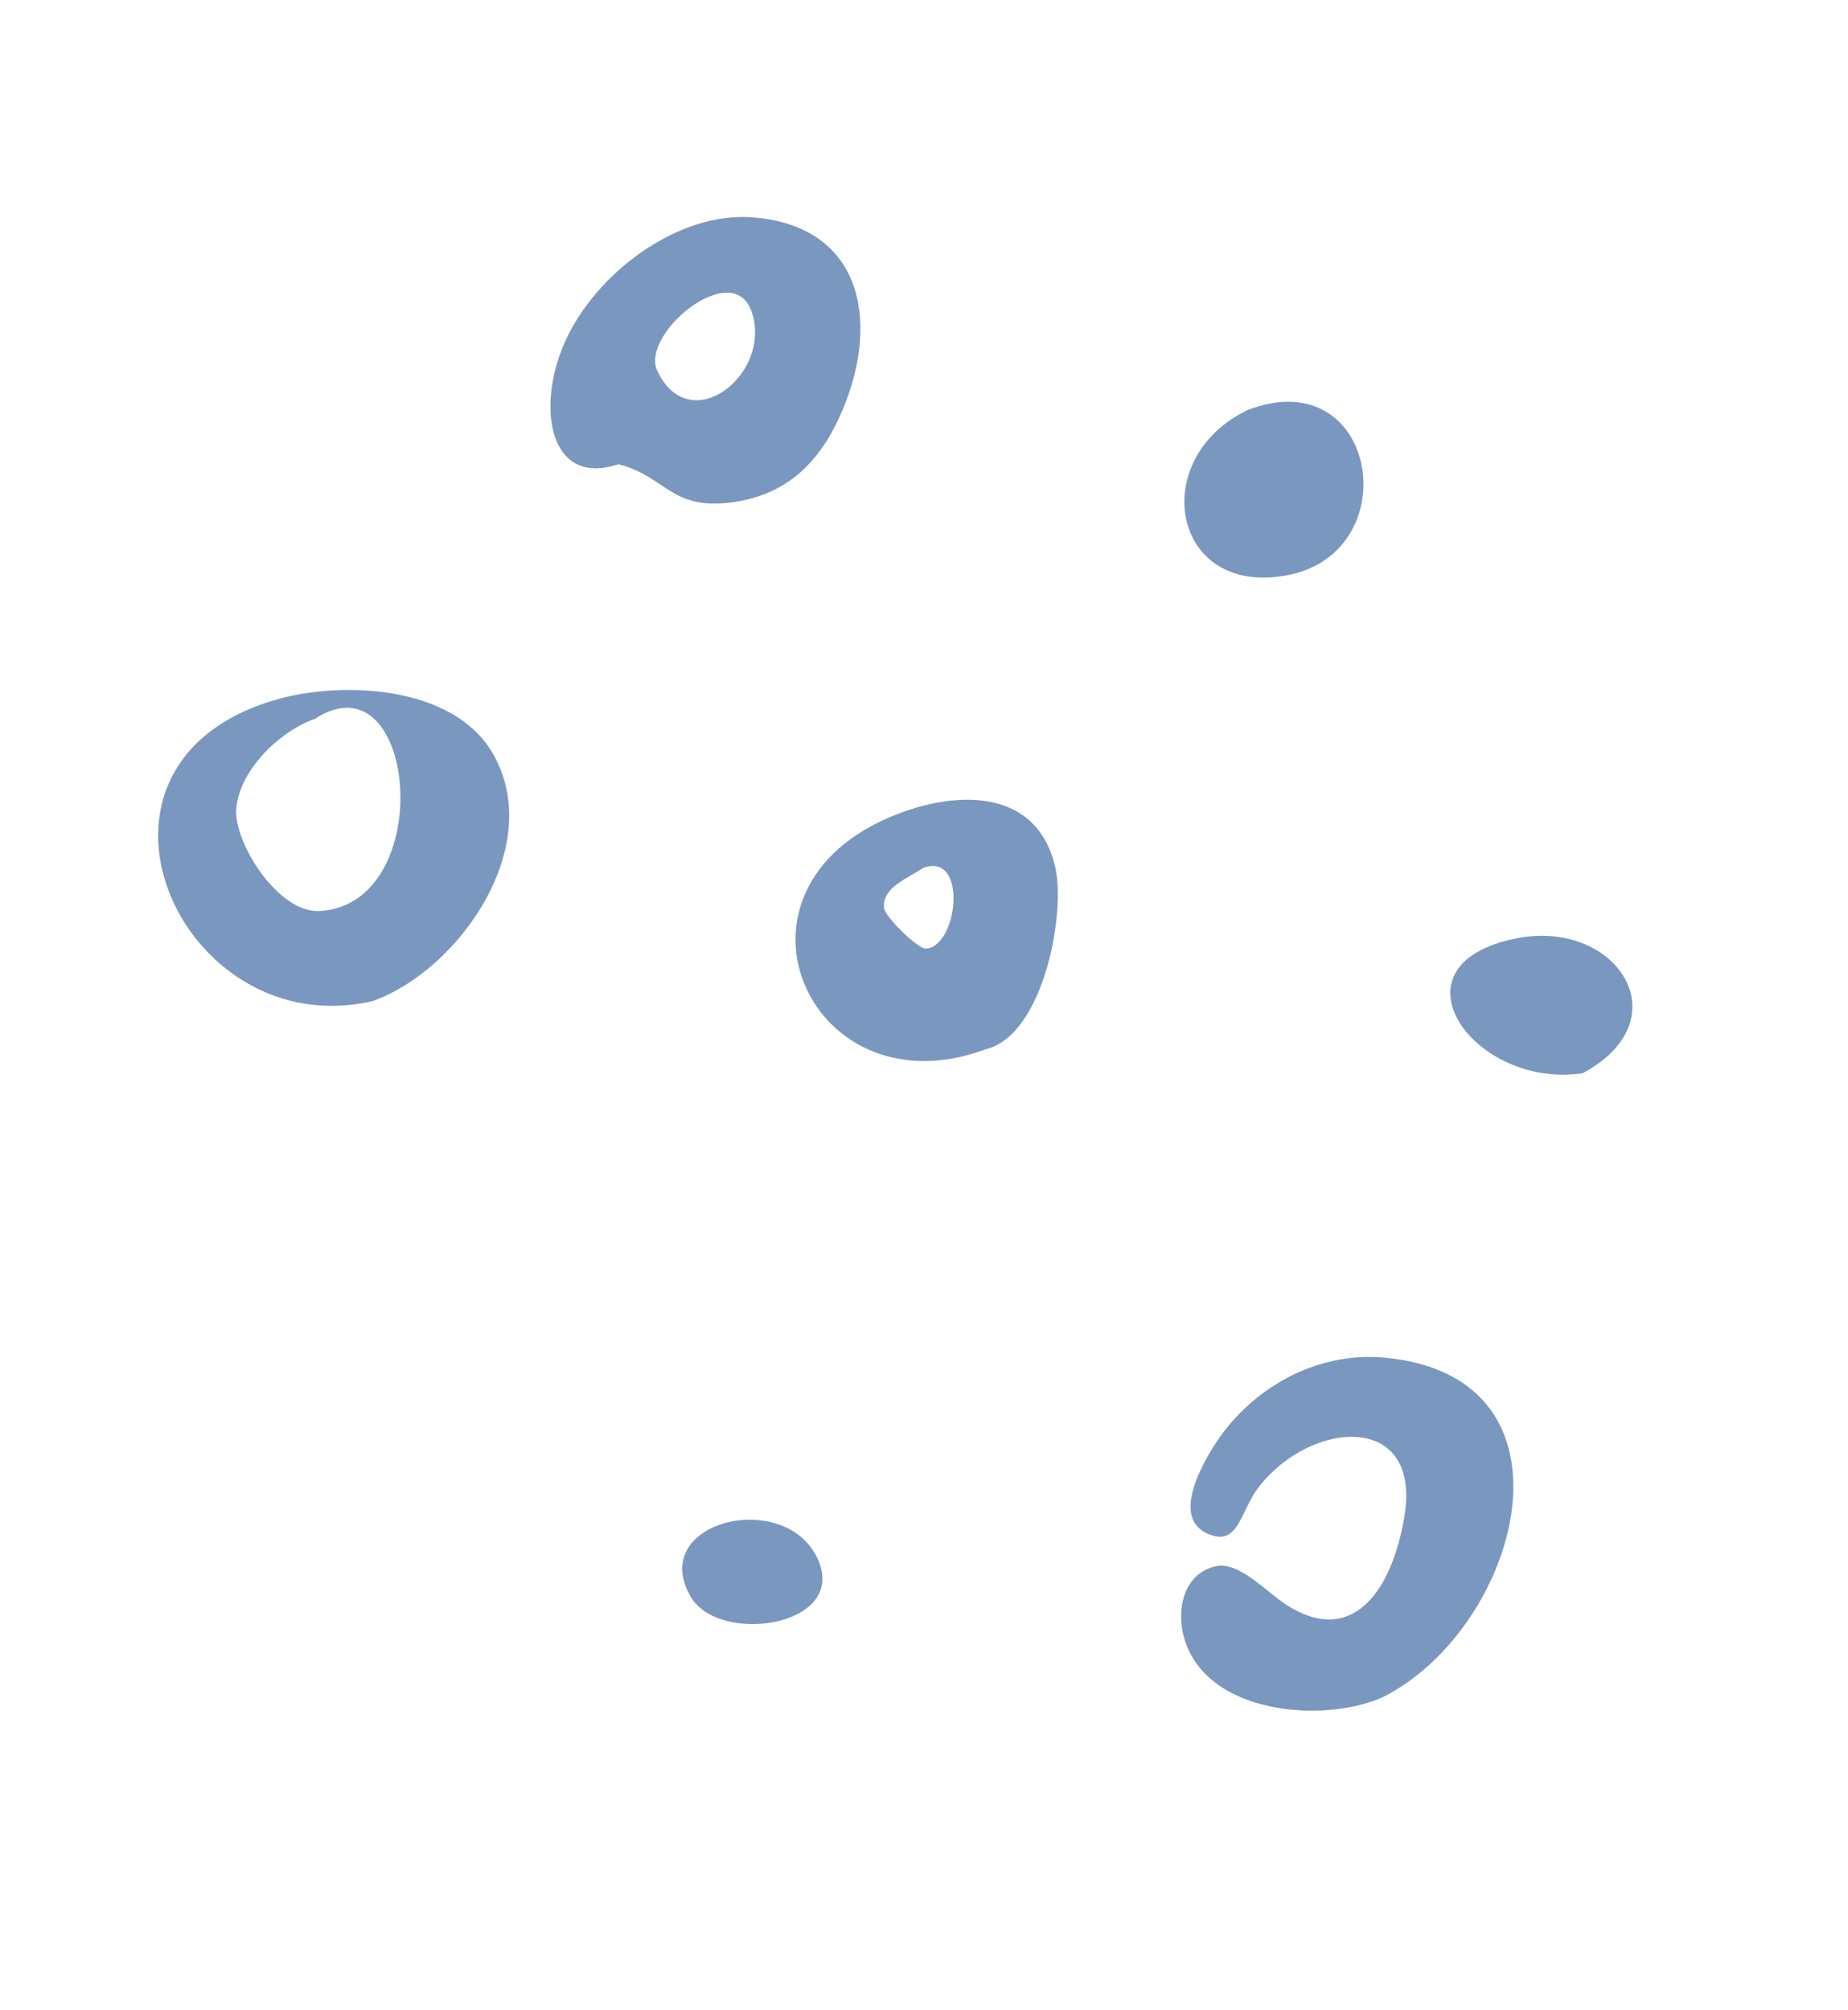 <svg width="57" height="62" viewBox="0 0 57 62" fill="none" xmlns="http://www.w3.org/2000/svg">
<g clip-path="url(#clip0_2406_224)">
<path d="M42.654 52.344C40.83 53.163 37.187 52.889 36.519 50.502C36.29 49.685 36.472 48.548 37.49 48.309C38.219 48.142 39.051 49.095 39.679 49.498C41.728 50.813 42.939 49.044 43.317 46.775C43.857 43.542 40.449 43.777 38.83 45.858C38.276 46.571 38.215 47.605 37.402 47.36C36.088 46.965 37.011 45.295 37.405 44.657C38.505 42.862 40.557 41.672 42.706 41.873C49.029 42.457 46.878 50.221 42.651 52.345L42.654 52.344Z" fill="#7A98BF"/>
<path d="M11.5 30.874C5.561 32.266 1.648 23.556 8.521 21.577C10.54 20.996 13.95 21.134 15.178 23.202C16.874 26.059 14.164 29.924 11.5 30.874ZM9.713 22.171C8.63 22.545 7.368 23.769 7.286 24.958C7.216 25.995 8.584 28.18 9.872 28.098C13.53 27.865 12.851 20.134 9.713 22.171Z" fill="#7A98BF"/>
<path d="M19.072 14.319C16.922 15.031 16.535 12.537 17.421 10.552C18.37 8.425 20.906 6.518 23.225 6.704C26.591 6.973 27.13 9.891 26.009 12.595C25.352 14.18 24.336 15.265 22.556 15.496C20.692 15.742 20.532 14.685 19.07 14.316L19.072 14.319ZM23.18 9.606C22.6 7.94 19.739 10.297 20.273 11.436C21.273 13.567 23.849 11.527 23.18 9.606Z" fill="#7A98BF"/>
<path d="M30.412 32.36C25.066 34.353 21.967 27.647 27.328 25.254C29.311 24.37 31.93 24.215 32.539 26.702C32.891 28.139 32.192 31.92 30.412 32.36ZM28.495 26.759C27.941 27.119 27.202 27.382 27.269 28.013C27.295 28.266 28.306 29.275 28.565 29.257C29.541 29.192 29.862 26.3 28.495 26.759Z" fill="#7A98BF"/>
<path d="M38.49 12.643C42.484 11.113 43.438 17.012 39.722 17.738C36.13 18.44 35.363 14.13 38.49 12.643Z" fill="#7A98BF"/>
<path d="M48.816 33.101C45.476 33.609 42.682 29.762 46.764 28.942C49.843 28.322 51.917 31.432 48.816 33.101Z" fill="#7A98BF"/>
<path d="M25.252 48.149C26.088 50.175 22.173 50.745 21.303 49.244C19.942 46.901 24.307 45.865 25.252 48.149Z" fill="#7A98BF"/>
</g>
<defs>
<clipPath id="clip0_2406_224">
<rect width="41" height="50" fill="white" transform="translate(0.416 14.984) rotate(-20.953)"/>
</clipPath>
</defs>
</svg>
